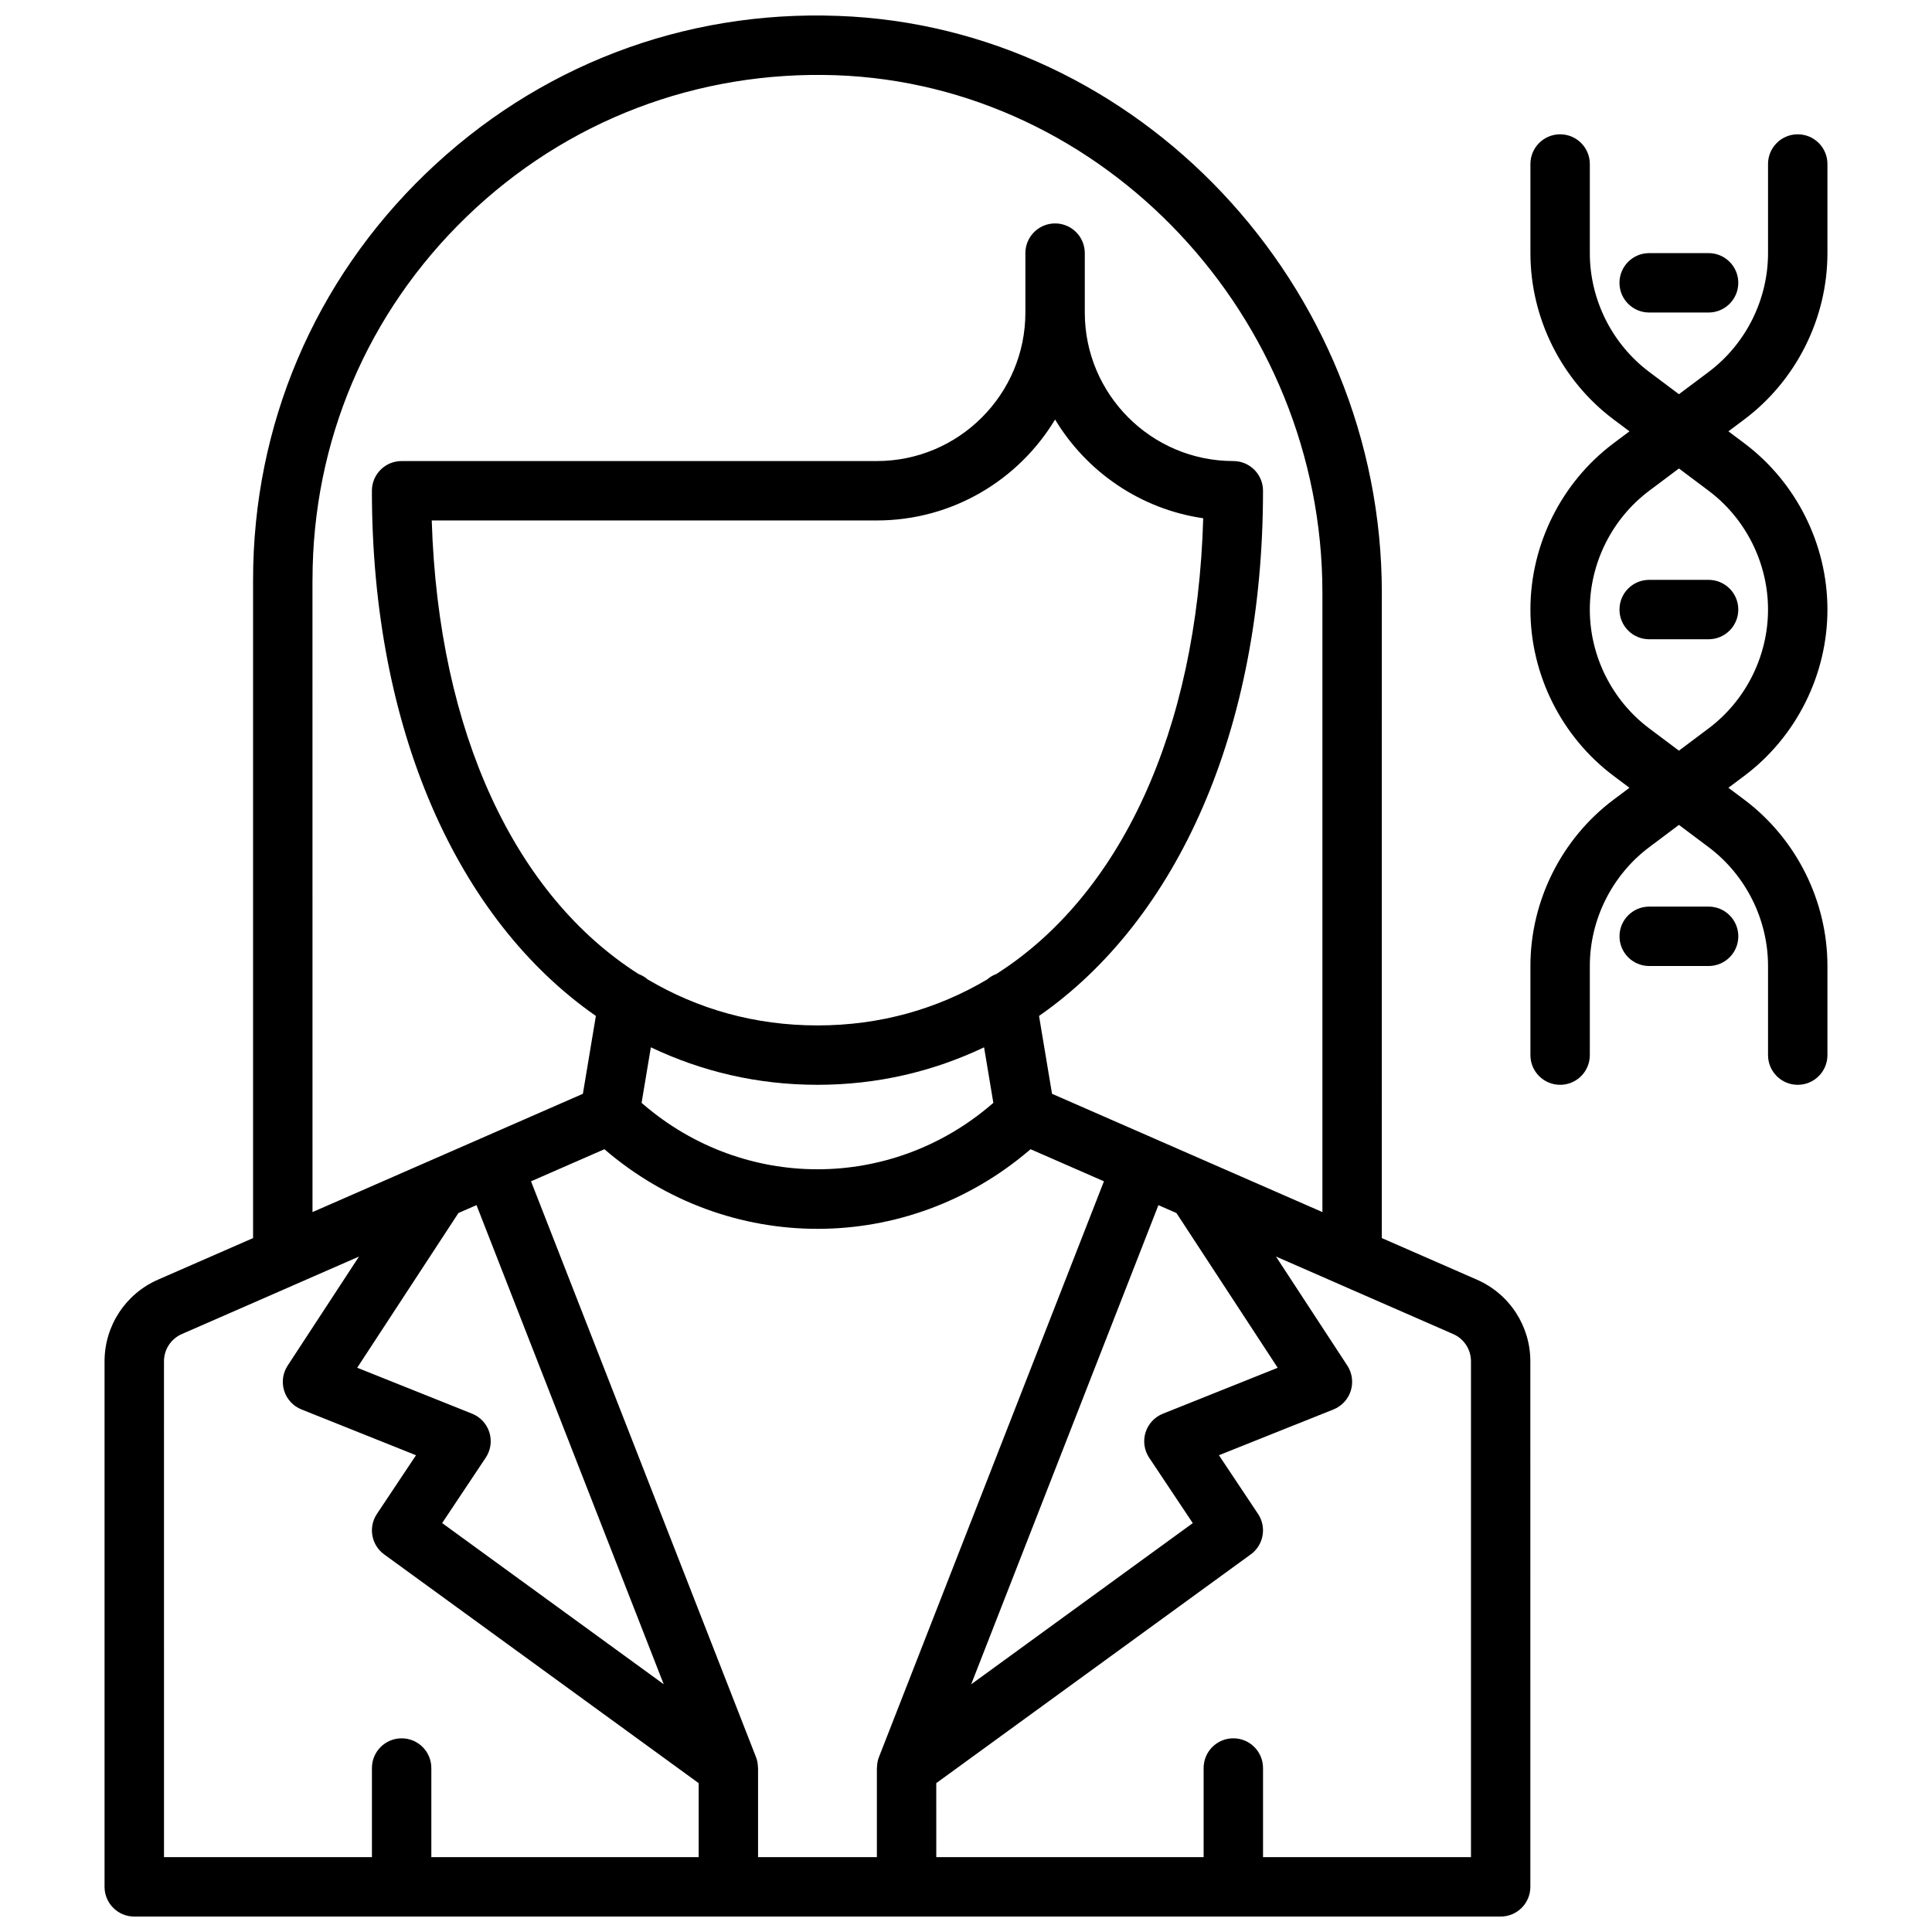 <?xml version="1.0" encoding="UTF-8"?>
<!-- Uploaded to: SVG Repo, www.svgrepo.com, Generator: SVG Repo Mixer Tools -->
<svg width="800px" height="800px" version="1.1" viewBox="144 144 512 512" xmlns="http://www.w3.org/2000/svg">
 <defs>
  <clipPath id="a">
   <path d="m171 148.09h379v503.81h-379z"/>
  </clipPath>
 </defs>
 <g clip-path="url(#a)">
  <path d="m535.41 483.13-25.215-11.027 0.004-171.03c0-81.465-64.652-150.04-144.12-152.86-41.066-1.535-79.828 13.398-109.3 41.832-29.48 28.441-45.711 66.676-45.711 107.63v174.43l-25.215 11.027c-8.598 3.762-14.145 12.25-14.145 21.633v139.27c0 4.352 3.527 7.871 7.871 7.871h362.11c4.344 0 7.871-3.519 7.871-7.871l-0.004-139.27c0.008-9.391-5.551-17.879-14.148-21.633zm-308.59-185.46c0-36.645 14.523-70.848 40.902-96.305 26.363-25.441 61.133-38.684 97.801-37.43 71.098 2.527 128.93 64.047 128.93 137.14v164.14l-71.656-31.348-3.441-20.633c36.613-25.473 59.355-75.766 59.355-139.18 0-4.352-3.527-7.871-7.871-7.871-21.703 0-39.359-17.656-39.359-39.359v-15.742c0-4.352-3.527-7.871-7.871-7.871s-7.871 3.519-7.871 7.871v15.742c0 21.703-17.656 39.359-39.359 39.359h-125.95c-4.344 0-7.871 3.519-7.871 7.871 0 63.406 22.742 113.7 59.355 139.18l-3.441 20.633-71.656 31.348-0.008-167.55zm221.73 232.65 11.547 17.324-58.723 42.715 49.617-126.98 4.785 2.094 26.828 41.004-30.434 12.172c-2.203 0.883-3.891 2.715-4.59 4.977-0.707 2.258-0.344 4.723 0.969 6.695zm-71.633 79.359c-0.348 0.891-0.488 1.801-0.504 2.715 0 0.055-0.031 0.102-0.031 0.156v23.617h-31.488v-23.617c0-0.055-0.031-0.102-0.031-0.156-0.016-0.914-0.156-1.828-0.504-2.715l-59.629-152.62 19.438-8.5 0.125 0.102c32.652 27.992 80.051 28 112.7 0l0.125-0.102 19.438 8.5zm-103.22-86.066c-0.699-2.258-2.394-4.094-4.598-4.977l-30.434-12.172 26.828-41.004 4.785-2.094 49.617 126.98-58.723-42.715 11.547-17.324c1.32-1.961 1.676-4.426 0.977-6.695zm134.32-121.48c-0.906 0.34-1.691 0.805-2.394 1.426-13.258 7.84-28.34 12.188-44.988 12.188-16.641 0-31.73-4.344-44.98-12.18-0.707-0.629-1.512-1.094-2.434-1.441-32.559-20.703-53.066-63.762-54.805-120.2h117.96c20.02 0 37.582-10.73 47.23-26.75 8.344 13.848 22.609 23.75 39.258 26.168-1.617 56.738-22.164 100.03-54.848 120.79zm-47.379 29.352c15.957 0 30.738-3.559 44.152-9.934l2.457 14.719-0.504 0.434c-26.719 22.891-65.496 22.891-92.211 0l-0.504-0.434 2.457-14.719c13.402 6.379 28.188 9.934 44.152 9.934zm-173.18 73.273c0-3.125 1.852-5.961 4.715-7.211l29.828-13.043c0.008 0 0.016-0.008 0.023-0.016l17.113-7.484-18.902 28.891c-1.297 1.973-1.637 4.43-0.926 6.68 0.707 2.25 2.394 4.07 4.582 4.945l30.355 12.137-10.359 15.547c-2.34 3.512-1.496 8.25 1.922 10.73l83.348 60.621v19.609h-70.848v-23.617c0-4.352-3.527-7.871-7.871-7.871s-7.871 3.519-7.871 7.871v23.617h-55.102zm346.36 131.4h-55.102v-23.617c0-4.352-3.527-7.871-7.871-7.871s-7.871 3.519-7.871 7.871v23.617h-70.848l-0.004-19.609 83.348-60.621c3.418-2.481 4.258-7.219 1.922-10.73l-10.359-15.547 30.355-12.137c2.188-0.875 3.871-2.691 4.582-4.945 0.707-2.25 0.371-4.707-0.922-6.684l-18.902-28.891 17.113 7.484c0.008 0.008 0.016 0.008 0.023 0.016l29.828 13.043c2.867 1.25 4.715 4.086 4.715 7.211v131.41z"/>
 </g>
 <path d="m628.29 211.08v-23.617c0-4.352-3.527-7.871-7.871-7.871s-7.871 3.519-7.871 7.871v23.617c0 12.32-5.887 24.098-15.742 31.488l-7.871 5.902-7.871-5.902c-9.855-7.391-15.742-19.168-15.742-31.488v-23.617c0-4.352-3.527-7.871-7.871-7.871s-7.871 3.519-7.871 7.871v23.617c0 17.246 8.242 33.73 22.043 44.082l4.203 3.148-4.203 3.148c-13.801 10.344-22.043 26.828-22.043 44.082 0 17.254 8.242 33.73 22.043 44.082l4.203 3.148-4.203 3.148c-13.801 10.344-22.043 26.828-22.043 44.082v23.617c0 4.352 3.527 7.871 7.871 7.871s7.871-3.519 7.871-7.871v-23.617c0-12.32 5.887-24.09 15.742-31.488l7.871-5.902 7.871 5.902c9.855 7.391 15.742 19.168 15.742 31.488v23.617c0 4.352 3.527 7.871 7.871 7.871s7.871-3.519 7.871-7.871v-23.617c0-17.246-8.242-33.73-22.043-44.082l-4.203-3.148 4.203-3.148c13.801-10.344 22.043-26.828 22.043-44.082 0-17.254-8.242-33.73-22.043-44.082l-4.203-3.148 4.203-3.148c13.801-10.352 22.043-26.836 22.043-44.082zm-31.488 62.973c9.855 7.391 15.742 19.168 15.742 31.488 0 12.32-5.887 24.09-15.742 31.488l-7.871 5.902-7.871-5.902c-9.855-7.398-15.742-19.168-15.742-31.488 0-12.32 5.887-24.098 15.742-31.488l7.871-5.902z"/>
 <path d="m581.05 226.82h15.742c4.344 0 7.871-3.519 7.871-7.871 0-4.352-3.527-7.871-7.871-7.871h-15.742c-4.344 0-7.871 3.519-7.871 7.871 0 4.352 3.519 7.871 7.871 7.871z"/>
 <path d="m573.18 305.54c0 4.352 3.527 7.871 7.871 7.871h15.742c4.344 0 7.871-3.519 7.871-7.871 0-4.352-3.527-7.871-7.871-7.871h-15.742c-4.352 0-7.871 3.519-7.871 7.871z"/>
 <path d="m596.8 384.26h-15.742c-4.344 0-7.871 3.519-7.871 7.871 0 4.352 3.527 7.871 7.871 7.871h15.742c4.344 0 7.871-3.519 7.871-7.871 0-4.352-3.527-7.871-7.871-7.871z"/>
</svg>